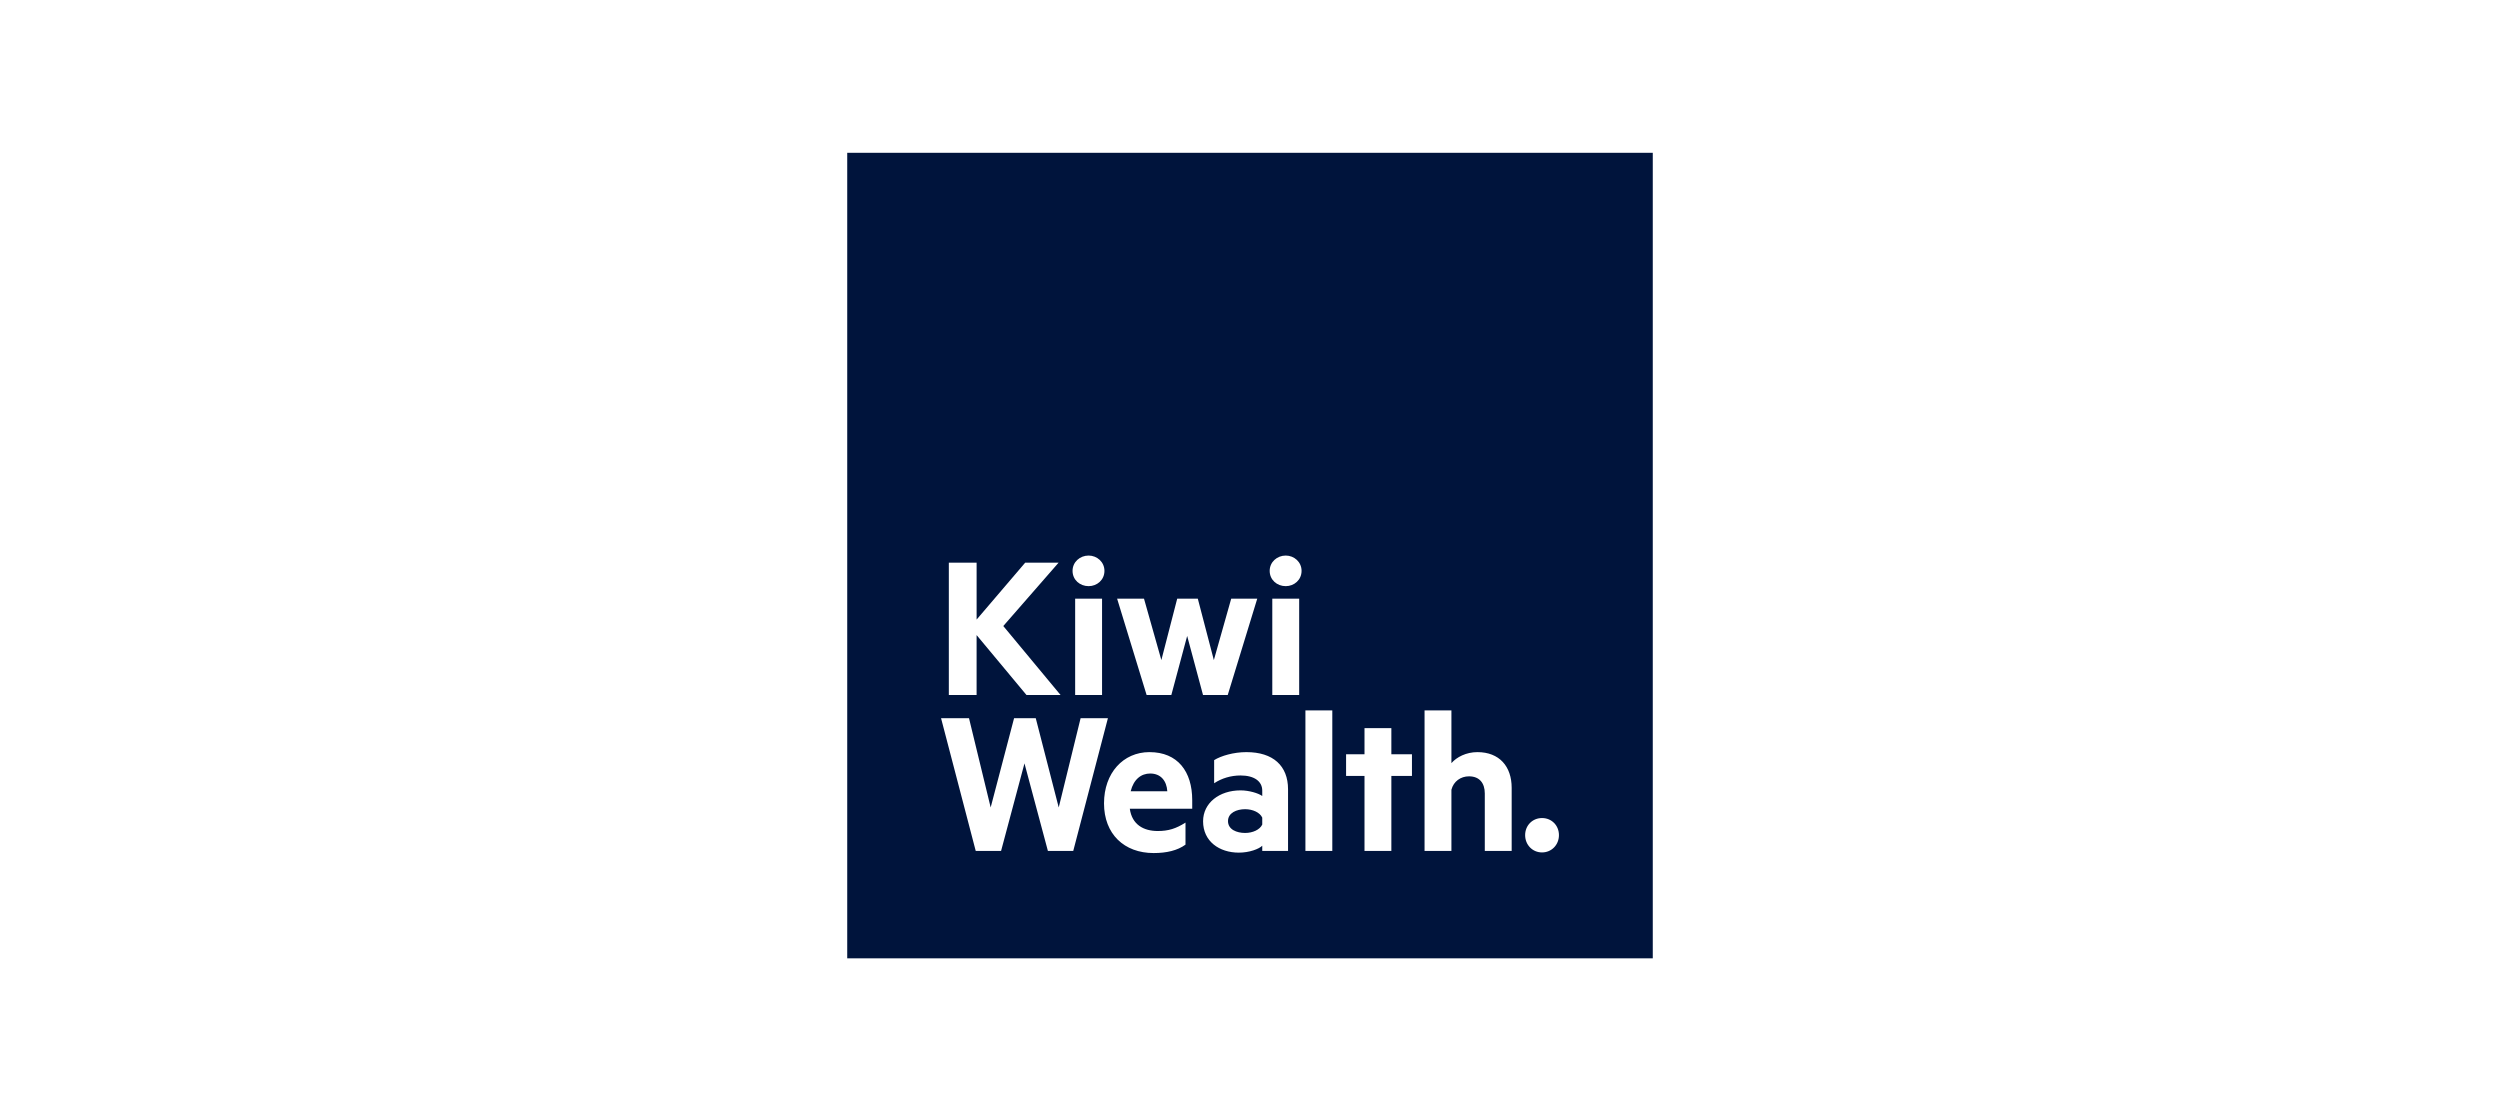 <svg xmlns="http://www.w3.org/2000/svg" width="180" height="80" viewBox="0 0 180 80" fill="none"><path fill-rule="evenodd" clip-rule="evenodd" d="M119 11H61V69H119V11ZM111.027 58.899C111.714 58.899 112.244 59.429 112.244 60.13C112.244 60.83 111.714 61.375 111.026 61.375C110.34 61.375 109.81 60.83 109.81 60.13C109.81 59.429 110.34 58.899 111.027 58.899ZM108.84 61.265H106.905V61.265V57.126C106.905 56.394 106.531 55.896 105.766 55.896C105.173 55.896 104.658 56.255 104.502 56.861V61.265H102.568V51.149H104.502V54.946C104.877 54.511 105.564 54.153 106.374 54.153C107.951 54.153 108.84 55.179 108.84 56.721V61.265ZM101.661 55.865H100.178V61.265H98.244V55.865H96.918V54.308H98.244V52.425H100.178V54.308H101.661V55.865ZM95.926 61.265H93.99V61.265V51.148H95.926V61.265ZM92.573 40C93.182 40 93.713 40.466 93.713 41.102C93.713 41.753 93.182 42.203 92.573 42.203C91.948 42.203 91.417 41.753 91.417 41.102C91.417 40.466 91.948 40 92.573 40ZM90.522 43.104L88.397 50.04H86.617L85.476 45.788L84.336 50.04H82.556L80.432 43.104H82.368L83.618 47.526L84.759 43.104H86.242L87.397 47.526L88.647 43.104H90.522ZM79.489 57.841C79.489 55.663 80.862 54.152 82.766 54.152V54.153C84.795 54.153 85.84 55.553 85.84 57.608V58.23H81.346C81.503 59.367 82.33 59.833 83.359 59.833C84.124 59.833 84.67 59.662 85.356 59.226V60.814C84.779 61.235 83.999 61.42 83.063 61.42C80.941 61.42 79.489 60.051 79.489 57.841ZM84.046 56.969C83.999 56.222 83.578 55.693 82.814 55.693C82.173 55.693 81.627 56.098 81.409 56.969H84.046ZM79.77 51.709L77.274 61.265H75.448L73.762 54.963L72.078 61.265H70.252L67.756 51.709H69.768L71.328 58.137L73.014 51.709H74.574L76.228 58.137L77.804 51.709H79.77ZM79.348 50.04H77.412H77.411V43.104H79.348V50.04ZM78.38 40C78.989 40 79.52 40.466 79.52 41.102C79.52 41.753 78.989 42.203 78.381 42.203C77.754 42.203 77.224 41.753 77.224 41.102C77.224 40.466 77.754 40 78.38 40ZM72.237 45.074L76.36 50.04H76.359H73.907L70.315 45.726V50.04H68.316V40.512H70.316V44.609L73.814 40.512H76.219L72.237 45.074ZM93.541 50.04H91.605V43.104H93.541V50.04ZM89.197 61.39C87.793 61.39 86.622 60.58 86.622 59.133C86.622 57.81 87.793 56.907 89.322 56.907C89.93 56.907 90.601 57.11 90.882 57.312V56.923C90.882 56.255 90.305 55.834 89.322 55.834C88.62 55.834 87.963 56.036 87.418 56.394V54.729C87.917 54.418 88.822 54.153 89.743 54.153C91.662 54.153 92.739 55.133 92.739 56.83V61.265H90.882V60.892C90.647 61.126 89.96 61.39 89.197 61.39ZM89.649 58.262C89.04 58.262 88.416 58.526 88.416 59.118C88.416 59.725 89.04 59.973 89.649 59.973C90.195 59.973 90.711 59.74 90.882 59.367V58.868C90.71 58.495 90.195 58.262 89.649 58.262Z" fill="#00143c"></path></svg>